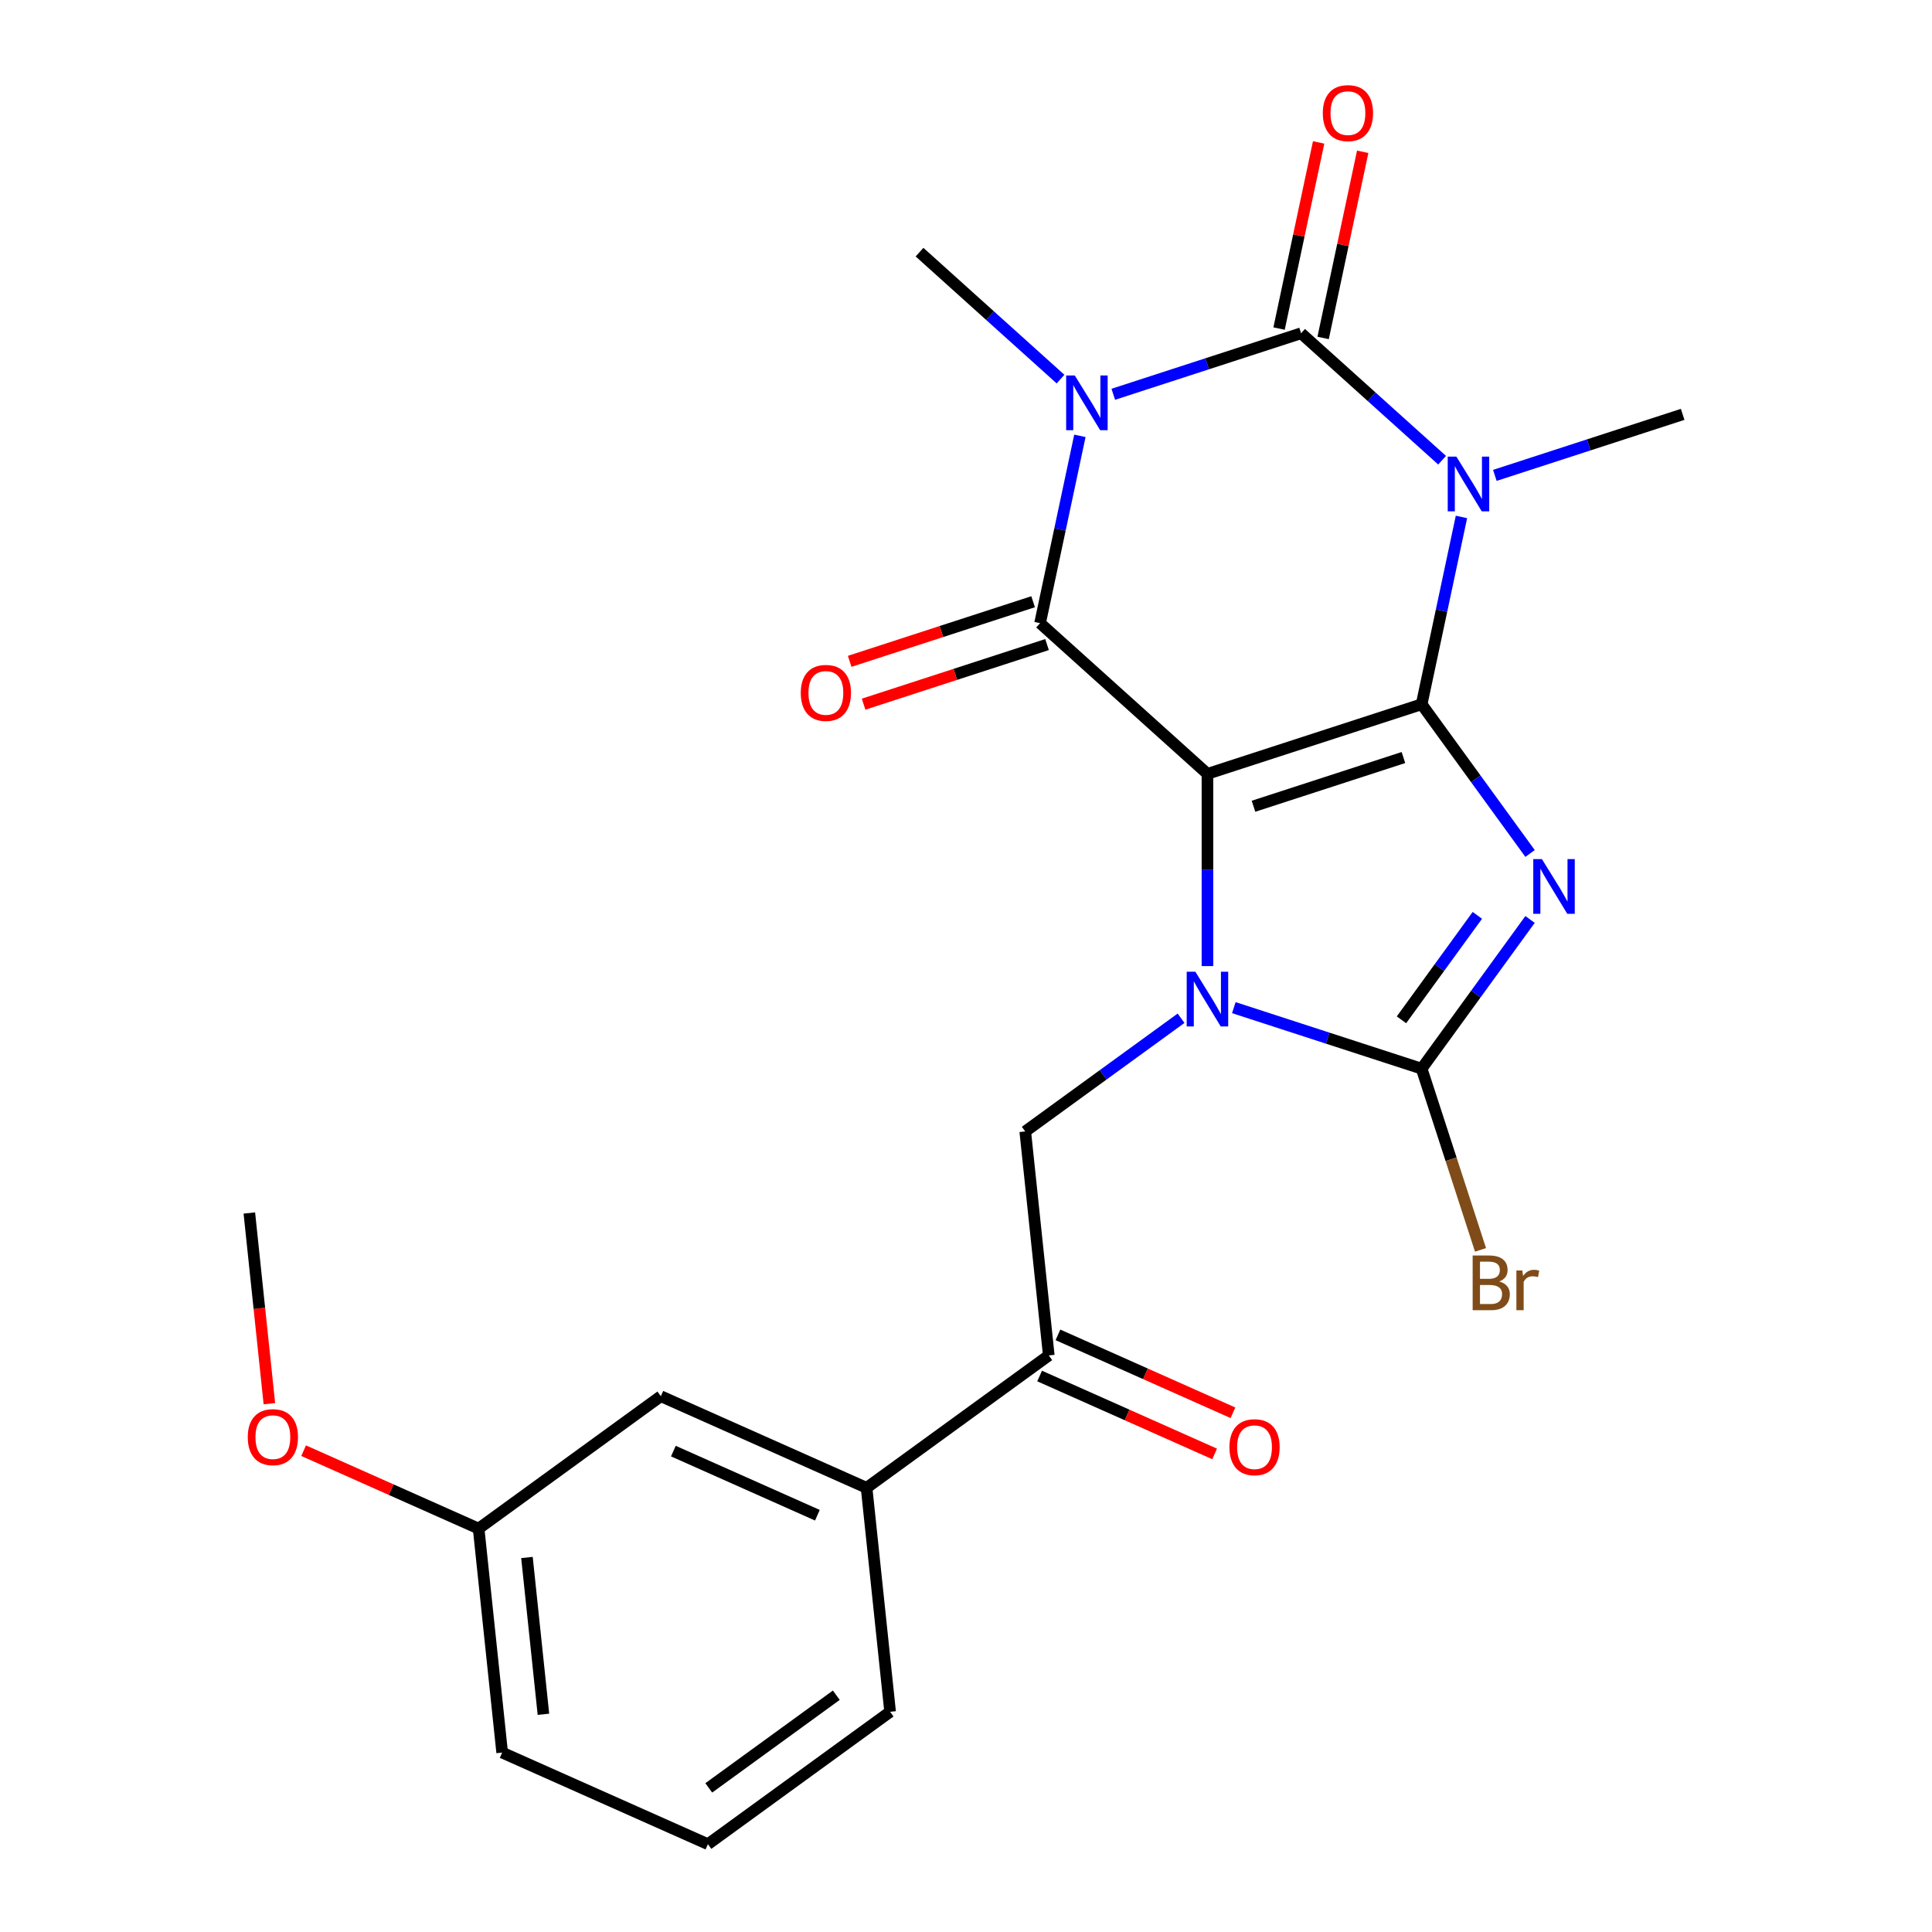 <?xml version='1.0' encoding='iso-8859-1'?>
<svg version='1.1' baseProfile='full'
              xmlns='http://www.w3.org/2000/svg'
                      xmlns:rdkit='http://www.rdkit.org/xml'
                      xmlns:xlink='http://www.w3.org/1999/xlink'
                  xml:space='preserve'
width='1000px' height='1000px' viewBox='0 0 1000 1000'>
<!-- END OF HEADER -->
<rect style='opacity:1.0;fill:#FFFFFF;stroke:none' width='1000' height='1000' x='0' y='0'> </rect>
<path class='bond-0' d='M 735.84,364.523 L 624.973,400.546' style='fill:none;fill-rule:evenodd;stroke:#000000;stroke-width:6px;stroke-linecap:butt;stroke-linejoin:miter;stroke-opacity:1' />
<path class='bond-0' d='M 726.414,392.1 L 648.807,417.316' style='fill:none;fill-rule:evenodd;stroke:#000000;stroke-width:6px;stroke-linecap:butt;stroke-linejoin:miter;stroke-opacity:1' />
<path class='bond-1' d='M 735.84,364.523 L 763.897,403.14' style='fill:none;fill-rule:evenodd;stroke:#000000;stroke-width:6px;stroke-linecap:butt;stroke-linejoin:miter;stroke-opacity:1' />
<path class='bond-1' d='M 763.897,403.14 L 791.954,441.758' style='fill:none;fill-rule:evenodd;stroke:#0000FF;stroke-width:6px;stroke-linecap:butt;stroke-linejoin:miter;stroke-opacity:1' />
<path class='bond-2' d='M 735.84,364.523 L 746.144,316.047' style='fill:none;fill-rule:evenodd;stroke:#000000;stroke-width:6px;stroke-linecap:butt;stroke-linejoin:miter;stroke-opacity:1' />
<path class='bond-2' d='M 746.144,316.047 L 756.447,267.572' style='fill:none;fill-rule:evenodd;stroke:#0000FF;stroke-width:6px;stroke-linecap:butt;stroke-linejoin:miter;stroke-opacity:1' />
<path class='bond-3' d='M 624.973,400.546 L 624.973,450.295' style='fill:none;fill-rule:evenodd;stroke:#000000;stroke-width:6px;stroke-linecap:butt;stroke-linejoin:miter;stroke-opacity:1' />
<path class='bond-3' d='M 624.973,450.295 L 624.973,500.044' style='fill:none;fill-rule:evenodd;stroke:#0000FF;stroke-width:6px;stroke-linecap:butt;stroke-linejoin:miter;stroke-opacity:1' />
<path class='bond-6' d='M 624.973,400.546 L 538.342,322.543' style='fill:none;fill-rule:evenodd;stroke:#000000;stroke-width:6px;stroke-linecap:butt;stroke-linejoin:miter;stroke-opacity:1' />
<path class='bond-7' d='M 791.954,475.906 L 763.897,514.524' style='fill:none;fill-rule:evenodd;stroke:#0000FF;stroke-width:6px;stroke-linecap:butt;stroke-linejoin:miter;stroke-opacity:1' />
<path class='bond-7' d='M 763.897,514.524 L 735.84,553.141' style='fill:none;fill-rule:evenodd;stroke:#000000;stroke-width:6px;stroke-linecap:butt;stroke-linejoin:miter;stroke-opacity:1' />
<path class='bond-7' d='M 764.675,473.788 L 745.035,500.82' style='fill:none;fill-rule:evenodd;stroke:#0000FF;stroke-width:6px;stroke-linecap:butt;stroke-linejoin:miter;stroke-opacity:1' />
<path class='bond-7' d='M 745.035,500.82 L 725.395,527.852' style='fill:none;fill-rule:evenodd;stroke:#000000;stroke-width:6px;stroke-linecap:butt;stroke-linejoin:miter;stroke-opacity:1' />
<path class='bond-5' d='M 746.422,238.203 L 709.934,205.349' style='fill:none;fill-rule:evenodd;stroke:#0000FF;stroke-width:6px;stroke-linecap:butt;stroke-linejoin:miter;stroke-opacity:1' />
<path class='bond-5' d='M 709.934,205.349 L 673.446,172.495' style='fill:none;fill-rule:evenodd;stroke:#000000;stroke-width:6px;stroke-linecap:butt;stroke-linejoin:miter;stroke-opacity:1' />
<path class='bond-16' d='M 773.731,246.061 L 822.337,230.268' style='fill:none;fill-rule:evenodd;stroke:#0000FF;stroke-width:6px;stroke-linecap:butt;stroke-linejoin:miter;stroke-opacity:1' />
<path class='bond-16' d='M 822.337,230.268 L 870.944,214.475' style='fill:none;fill-rule:evenodd;stroke:#000000;stroke-width:6px;stroke-linecap:butt;stroke-linejoin:miter;stroke-opacity:1' />
<path class='bond-8' d='M 611.318,527.039 L 570.991,556.338' style='fill:none;fill-rule:evenodd;stroke:#0000FF;stroke-width:6px;stroke-linecap:butt;stroke-linejoin:miter;stroke-opacity:1' />
<path class='bond-8' d='M 570.991,556.338 L 530.663,585.638' style='fill:none;fill-rule:evenodd;stroke:#000000;stroke-width:6px;stroke-linecap:butt;stroke-linejoin:miter;stroke-opacity:1' />
<path class='bond-24' d='M 638.627,521.555 L 687.233,537.348' style='fill:none;fill-rule:evenodd;stroke:#0000FF;stroke-width:6px;stroke-linecap:butt;stroke-linejoin:miter;stroke-opacity:1' />
<path class='bond-24' d='M 687.233,537.348 L 735.84,553.141' style='fill:none;fill-rule:evenodd;stroke:#000000;stroke-width:6px;stroke-linecap:butt;stroke-linejoin:miter;stroke-opacity:1' />
<path class='bond-4' d='M 576.233,204.082 L 624.84,188.289' style='fill:none;fill-rule:evenodd;stroke:#0000FF;stroke-width:6px;stroke-linecap:butt;stroke-linejoin:miter;stroke-opacity:1' />
<path class='bond-4' d='M 624.84,188.289 L 673.446,172.495' style='fill:none;fill-rule:evenodd;stroke:#000000;stroke-width:6px;stroke-linecap:butt;stroke-linejoin:miter;stroke-opacity:1' />
<path class='bond-17' d='M 548.925,196.224 L 512.437,163.37' style='fill:none;fill-rule:evenodd;stroke:#0000FF;stroke-width:6px;stroke-linecap:butt;stroke-linejoin:miter;stroke-opacity:1' />
<path class='bond-17' d='M 512.437,163.37 L 475.949,130.516' style='fill:none;fill-rule:evenodd;stroke:#000000;stroke-width:6px;stroke-linecap:butt;stroke-linejoin:miter;stroke-opacity:1' />
<path class='bond-25' d='M 558.95,225.593 L 548.646,274.068' style='fill:none;fill-rule:evenodd;stroke:#0000FF;stroke-width:6px;stroke-linecap:butt;stroke-linejoin:miter;stroke-opacity:1' />
<path class='bond-25' d='M 548.646,274.068 L 538.342,322.543' style='fill:none;fill-rule:evenodd;stroke:#000000;stroke-width:6px;stroke-linecap:butt;stroke-linejoin:miter;stroke-opacity:1' />
<path class='bond-10' d='M 684.849,174.919 L 695.089,126.744' style='fill:none;fill-rule:evenodd;stroke:#000000;stroke-width:6px;stroke-linecap:butt;stroke-linejoin:miter;stroke-opacity:1' />
<path class='bond-10' d='M 695.089,126.744 L 705.329,78.568' style='fill:none;fill-rule:evenodd;stroke:#FF0000;stroke-width:6px;stroke-linecap:butt;stroke-linejoin:miter;stroke-opacity:1' />
<path class='bond-10' d='M 662.044,170.072 L 672.284,121.896' style='fill:none;fill-rule:evenodd;stroke:#000000;stroke-width:6px;stroke-linecap:butt;stroke-linejoin:miter;stroke-opacity:1' />
<path class='bond-10' d='M 672.284,121.896 L 682.524,73.721' style='fill:none;fill-rule:evenodd;stroke:#FF0000;stroke-width:6px;stroke-linecap:butt;stroke-linejoin:miter;stroke-opacity:1' />
<path class='bond-11' d='M 534.74,311.457 L 487.264,326.883' style='fill:none;fill-rule:evenodd;stroke:#000000;stroke-width:6px;stroke-linecap:butt;stroke-linejoin:miter;stroke-opacity:1' />
<path class='bond-11' d='M 487.264,326.883 L 439.787,342.309' style='fill:none;fill-rule:evenodd;stroke:#FF0000;stroke-width:6px;stroke-linecap:butt;stroke-linejoin:miter;stroke-opacity:1' />
<path class='bond-11' d='M 541.945,333.63 L 494.468,349.056' style='fill:none;fill-rule:evenodd;stroke:#000000;stroke-width:6px;stroke-linecap:butt;stroke-linejoin:miter;stroke-opacity:1' />
<path class='bond-11' d='M 494.468,349.056 L 446.992,364.482' style='fill:none;fill-rule:evenodd;stroke:#FF0000;stroke-width:6px;stroke-linecap:butt;stroke-linejoin:miter;stroke-opacity:1' />
<path class='bond-13' d='M 735.84,553.141 L 751.077,600.038' style='fill:none;fill-rule:evenodd;stroke:#000000;stroke-width:6px;stroke-linecap:butt;stroke-linejoin:miter;stroke-opacity:1' />
<path class='bond-13' d='M 751.077,600.038 L 766.315,646.934' style='fill:none;fill-rule:evenodd;stroke:#7F4C19;stroke-width:6px;stroke-linecap:butt;stroke-linejoin:miter;stroke-opacity:1' />
<path class='bond-9' d='M 530.663,585.638 L 542.849,701.572' style='fill:none;fill-rule:evenodd;stroke:#000000;stroke-width:6px;stroke-linecap:butt;stroke-linejoin:miter;stroke-opacity:1' />
<path class='bond-12' d='M 542.849,701.572 L 448.539,770.092' style='fill:none;fill-rule:evenodd;stroke:#000000;stroke-width:6px;stroke-linecap:butt;stroke-linejoin:miter;stroke-opacity:1' />
<path class='bond-15' d='M 538.107,712.222 L 583.397,732.386' style='fill:none;fill-rule:evenodd;stroke:#000000;stroke-width:6px;stroke-linecap:butt;stroke-linejoin:miter;stroke-opacity:1' />
<path class='bond-15' d='M 583.397,732.386 L 628.687,752.55' style='fill:none;fill-rule:evenodd;stroke:#FF0000;stroke-width:6px;stroke-linecap:butt;stroke-linejoin:miter;stroke-opacity:1' />
<path class='bond-15' d='M 547.59,690.923 L 592.88,711.087' style='fill:none;fill-rule:evenodd;stroke:#000000;stroke-width:6px;stroke-linecap:butt;stroke-linejoin:miter;stroke-opacity:1' />
<path class='bond-15' d='M 592.88,711.087 L 638.17,731.252' style='fill:none;fill-rule:evenodd;stroke:#FF0000;stroke-width:6px;stroke-linecap:butt;stroke-linejoin:miter;stroke-opacity:1' />
<path class='bond-14' d='M 448.539,770.092 L 342.045,722.677' style='fill:none;fill-rule:evenodd;stroke:#000000;stroke-width:6px;stroke-linecap:butt;stroke-linejoin:miter;stroke-opacity:1' />
<path class='bond-14' d='M 423.082,784.278 L 348.536,751.088' style='fill:none;fill-rule:evenodd;stroke:#000000;stroke-width:6px;stroke-linecap:butt;stroke-linejoin:miter;stroke-opacity:1' />
<path class='bond-20' d='M 448.539,770.092 L 460.725,886.026' style='fill:none;fill-rule:evenodd;stroke:#000000;stroke-width:6px;stroke-linecap:butt;stroke-linejoin:miter;stroke-opacity:1' />
<path class='bond-18' d='M 342.045,722.677 L 247.736,791.197' style='fill:none;fill-rule:evenodd;stroke:#000000;stroke-width:6px;stroke-linecap:butt;stroke-linejoin:miter;stroke-opacity:1' />
<path class='bond-19' d='M 247.736,791.197 L 202.446,771.033' style='fill:none;fill-rule:evenodd;stroke:#000000;stroke-width:6px;stroke-linecap:butt;stroke-linejoin:miter;stroke-opacity:1' />
<path class='bond-19' d='M 202.446,771.033 L 157.156,750.868' style='fill:none;fill-rule:evenodd;stroke:#FF0000;stroke-width:6px;stroke-linecap:butt;stroke-linejoin:miter;stroke-opacity:1' />
<path class='bond-26' d='M 247.736,791.197 L 259.921,907.131' style='fill:none;fill-rule:evenodd;stroke:#000000;stroke-width:6px;stroke-linecap:butt;stroke-linejoin:miter;stroke-opacity:1' />
<path class='bond-26' d='M 272.75,806.15 L 281.28,887.304' style='fill:none;fill-rule:evenodd;stroke:#000000;stroke-width:6px;stroke-linecap:butt;stroke-linejoin:miter;stroke-opacity:1' />
<path class='bond-23' d='M 139.43,726.548 L 134.243,677.199' style='fill:none;fill-rule:evenodd;stroke:#FF0000;stroke-width:6px;stroke-linecap:butt;stroke-linejoin:miter;stroke-opacity:1' />
<path class='bond-23' d='M 134.243,677.199 L 129.056,627.849' style='fill:none;fill-rule:evenodd;stroke:#000000;stroke-width:6px;stroke-linecap:butt;stroke-linejoin:miter;stroke-opacity:1' />
<path class='bond-21' d='M 460.725,886.026 L 366.415,954.545' style='fill:none;fill-rule:evenodd;stroke:#000000;stroke-width:6px;stroke-linecap:butt;stroke-linejoin:miter;stroke-opacity:1' />
<path class='bond-21' d='M 432.874,877.442 L 366.858,925.406' style='fill:none;fill-rule:evenodd;stroke:#000000;stroke-width:6px;stroke-linecap:butt;stroke-linejoin:miter;stroke-opacity:1' />
<path class='bond-22' d='M 366.415,954.545 L 259.921,907.131' style='fill:none;fill-rule:evenodd;stroke:#000000;stroke-width:6px;stroke-linecap:butt;stroke-linejoin:miter;stroke-opacity:1' />
<path  class='atom-2' d='M 798.099 444.672
L 807.379 459.672
Q 808.299 461.152, 809.779 463.832
Q 811.259 466.512, 811.339 466.672
L 811.339 444.672
L 815.099 444.672
L 815.099 472.992
L 811.219 472.992
L 801.259 456.592
Q 800.099 454.672, 798.859 452.472
Q 797.659 450.272, 797.299 449.592
L 797.299 472.992
L 793.619 472.992
L 793.619 444.672
L 798.099 444.672
' fill='#0000FF'/>
<path  class='atom-3' d='M 753.817 236.338
L 763.097 251.338
Q 764.017 252.818, 765.497 255.498
Q 766.977 258.178, 767.057 258.338
L 767.057 236.338
L 770.817 236.338
L 770.817 264.658
L 766.937 264.658
L 756.977 248.258
Q 755.817 246.338, 754.577 244.138
Q 753.377 241.938, 753.017 241.258
L 753.017 264.658
L 749.337 264.658
L 749.337 236.338
L 753.817 236.338
' fill='#0000FF'/>
<path  class='atom-4' d='M 618.713 502.958
L 627.993 517.958
Q 628.913 519.438, 630.393 522.118
Q 631.873 524.798, 631.953 524.958
L 631.953 502.958
L 635.713 502.958
L 635.713 531.278
L 631.833 531.278
L 621.873 514.878
Q 620.713 512.958, 619.473 510.758
Q 618.273 508.558, 617.913 507.878
L 617.913 531.278
L 614.233 531.278
L 614.233 502.958
L 618.713 502.958
' fill='#0000FF'/>
<path  class='atom-5' d='M 556.319 194.358
L 565.599 209.358
Q 566.519 210.838, 567.999 213.518
Q 569.479 216.198, 569.559 216.358
L 569.559 194.358
L 573.319 194.358
L 573.319 222.678
L 569.439 222.678
L 559.479 206.278
Q 558.319 204.358, 557.079 202.158
Q 555.879 199.958, 555.519 199.278
L 555.519 222.678
L 551.839 222.678
L 551.839 194.358
L 556.319 194.358
' fill='#0000FF'/>
<path  class='atom-11' d='M 684.683 58.55
Q 684.683 51.75, 688.043 47.95
Q 691.403 44.15, 697.683 44.15
Q 703.963 44.15, 707.323 47.95
Q 710.683 51.75, 710.683 58.55
Q 710.683 65.43, 707.283 69.35
Q 703.883 73.23, 697.683 73.23
Q 691.443 73.23, 688.043 69.35
Q 684.683 65.47, 684.683 58.55
M 697.683 70.03
Q 702.003 70.03, 704.323 67.15
Q 706.683 64.23, 706.683 58.55
Q 706.683 52.99, 704.323 50.19
Q 702.003 47.35, 697.683 47.35
Q 693.363 47.35, 691.003 50.15
Q 688.683 52.95, 688.683 58.55
Q 688.683 64.27, 691.003 67.15
Q 693.363 70.03, 697.683 70.03
' fill='#FF0000'/>
<path  class='atom-12' d='M 414.475 358.646
Q 414.475 351.846, 417.835 348.046
Q 421.195 344.246, 427.475 344.246
Q 433.755 344.246, 437.115 348.046
Q 440.475 351.846, 440.475 358.646
Q 440.475 365.526, 437.075 369.446
Q 433.675 373.326, 427.475 373.326
Q 421.235 373.326, 417.835 369.446
Q 414.475 365.566, 414.475 358.646
M 427.475 370.126
Q 431.795 370.126, 434.115 367.246
Q 436.475 364.326, 436.475 358.646
Q 436.475 353.086, 434.115 350.286
Q 431.795 347.446, 427.475 347.446
Q 423.155 347.446, 420.795 350.246
Q 418.475 353.046, 418.475 358.646
Q 418.475 364.366, 420.795 367.246
Q 423.155 370.126, 427.475 370.126
' fill='#FF0000'/>
<path  class='atom-14' d='M 776.003 663.288
Q 778.723 664.048, 780.083 665.728
Q 781.483 667.368, 781.483 669.808
Q 781.483 673.728, 778.963 675.968
Q 776.483 678.168, 771.763 678.168
L 762.243 678.168
L 762.243 649.848
L 770.603 649.848
Q 775.443 649.848, 777.883 651.808
Q 780.323 653.768, 780.323 657.368
Q 780.323 661.648, 776.003 663.288
M 766.043 653.048
L 766.043 661.928
L 770.603 661.928
Q 773.403 661.928, 774.843 660.808
Q 776.323 659.648, 776.323 657.368
Q 776.323 653.048, 770.603 653.048
L 766.043 653.048
M 771.763 674.968
Q 774.523 674.968, 776.003 673.648
Q 777.483 672.328, 777.483 669.808
Q 777.483 667.488, 775.843 666.328
Q 774.243 665.128, 771.163 665.128
L 766.043 665.128
L 766.043 674.968
L 771.763 674.968
' fill='#7F4C19'/>
<path  class='atom-14' d='M 787.923 657.608
L 788.363 660.448
Q 790.523 657.248, 794.043 657.248
Q 795.163 657.248, 796.683 657.648
L 796.083 661.008
Q 794.363 660.608, 793.403 660.608
Q 791.723 660.608, 790.603 661.288
Q 789.523 661.928, 788.643 663.488
L 788.643 678.168
L 784.883 678.168
L 784.883 657.608
L 787.923 657.608
' fill='#7F4C19'/>
<path  class='atom-16' d='M 636.343 749.066
Q 636.343 742.266, 639.703 738.466
Q 643.063 734.666, 649.343 734.666
Q 655.623 734.666, 658.983 738.466
Q 662.343 742.266, 662.343 749.066
Q 662.343 755.946, 658.943 759.866
Q 655.543 763.746, 649.343 763.746
Q 643.103 763.746, 639.703 759.866
Q 636.343 755.986, 636.343 749.066
M 649.343 760.546
Q 653.663 760.546, 655.983 757.666
Q 658.343 754.746, 658.343 749.066
Q 658.343 743.506, 655.983 740.706
Q 653.663 737.866, 649.343 737.866
Q 645.023 737.866, 642.663 740.666
Q 640.343 743.466, 640.343 749.066
Q 640.343 754.786, 642.663 757.666
Q 645.023 760.546, 649.343 760.546
' fill='#FF0000'/>
<path  class='atom-20' d='M 128.241 743.863
Q 128.241 737.063, 131.601 733.263
Q 134.961 729.463, 141.241 729.463
Q 147.521 729.463, 150.881 733.263
Q 154.241 737.063, 154.241 743.863
Q 154.241 750.743, 150.841 754.663
Q 147.441 758.543, 141.241 758.543
Q 135.001 758.543, 131.601 754.663
Q 128.241 750.783, 128.241 743.863
M 141.241 755.343
Q 145.561 755.343, 147.881 752.463
Q 150.241 749.543, 150.241 743.863
Q 150.241 738.303, 147.881 735.503
Q 145.561 732.663, 141.241 732.663
Q 136.921 732.663, 134.561 735.463
Q 132.241 738.263, 132.241 743.863
Q 132.241 749.583, 134.561 752.463
Q 136.921 755.343, 141.241 755.343
' fill='#FF0000'/>
</svg>
